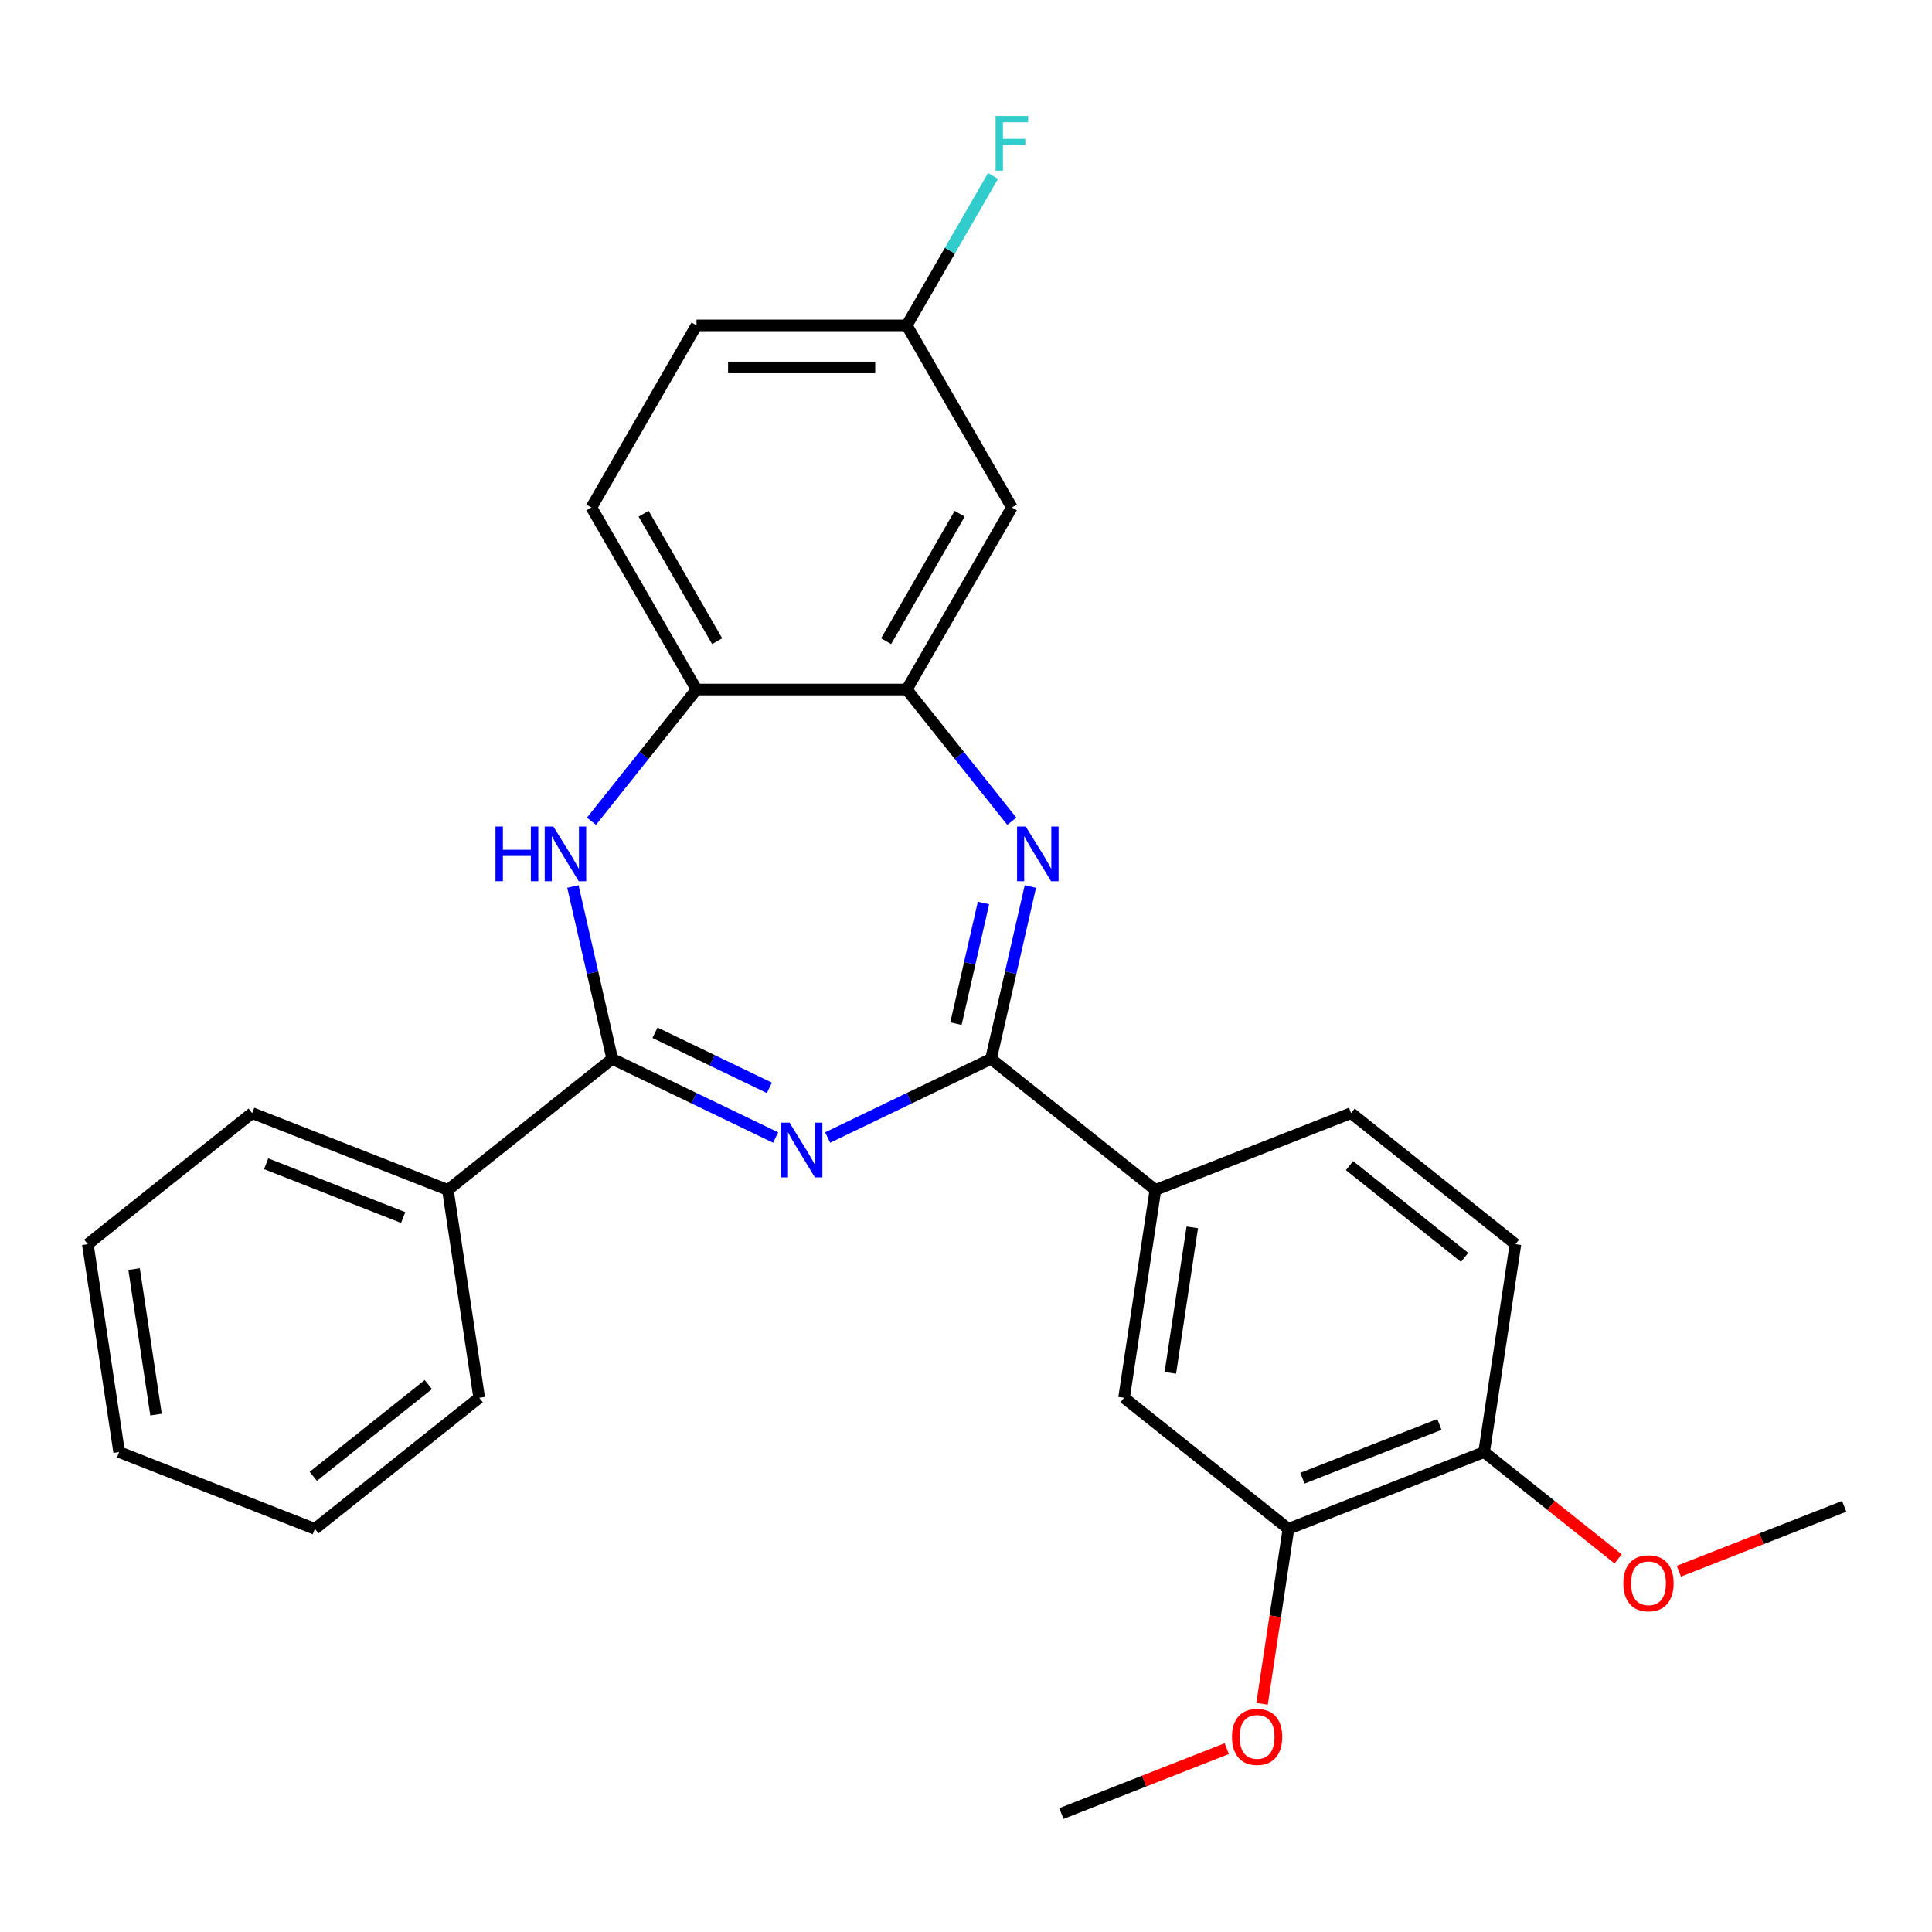 <?xml version='1.0' encoding='iso-8859-1'?>
<svg version='1.1' baseProfile='full'
              xmlns='http://www.w3.org/2000/svg'
                      xmlns:rdkit='http://www.rdkit.org/xml'
                      xmlns:xlink='http://www.w3.org/1999/xlink'
                  xml:space='preserve'
width='1000px' height='1000px' viewBox='0 0 1000 1000'>
<!-- END OF HEADER -->
<rect style='opacity:1.0;fill:#FFFFFF;stroke:none' width='1000' height='1000' x='0' y='0'> </rect>
<path class='bond-0' d='M 428.387,588.779 L 470.676,568.414' style='fill:none;fill-rule:evenodd;stroke:#0000FF;stroke-width:6px;stroke-linecap:butt;stroke-linejoin:miter;stroke-opacity:1' />
<path class='bond-0' d='M 470.676,568.414 L 512.964,548.049' style='fill:none;fill-rule:evenodd;stroke:#000000;stroke-width:6px;stroke-linecap:butt;stroke-linejoin:miter;stroke-opacity:1' />
<path class='bond-1' d='M 401.467,588.779 L 359.179,568.414' style='fill:none;fill-rule:evenodd;stroke:#0000FF;stroke-width:6px;stroke-linecap:butt;stroke-linejoin:miter;stroke-opacity:1' />
<path class='bond-1' d='M 359.179,568.414 L 316.891,548.049' style='fill:none;fill-rule:evenodd;stroke:#000000;stroke-width:6px;stroke-linecap:butt;stroke-linejoin:miter;stroke-opacity:1' />
<path class='bond-1' d='M 398.223,563.062 L 368.621,548.807' style='fill:none;fill-rule:evenodd;stroke:#0000FF;stroke-width:6px;stroke-linecap:butt;stroke-linejoin:miter;stroke-opacity:1' />
<path class='bond-1' d='M 368.621,548.807 L 339.019,534.551' style='fill:none;fill-rule:evenodd;stroke:#000000;stroke-width:6px;stroke-linecap:butt;stroke-linejoin:miter;stroke-opacity:1' />
<path class='bond-2' d='M 512.964,548.049 L 523.144,503.447' style='fill:none;fill-rule:evenodd;stroke:#000000;stroke-width:6px;stroke-linecap:butt;stroke-linejoin:miter;stroke-opacity:1' />
<path class='bond-2' d='M 523.144,503.447 L 533.324,458.845' style='fill:none;fill-rule:evenodd;stroke:#0000FF;stroke-width:6px;stroke-linecap:butt;stroke-linejoin:miter;stroke-opacity:1' />
<path class='bond-2' d='M 494.801,529.826 L 501.927,498.605' style='fill:none;fill-rule:evenodd;stroke:#000000;stroke-width:6px;stroke-linecap:butt;stroke-linejoin:miter;stroke-opacity:1' />
<path class='bond-2' d='M 501.927,498.605 L 509.053,467.383' style='fill:none;fill-rule:evenodd;stroke:#0000FF;stroke-width:6px;stroke-linecap:butt;stroke-linejoin:miter;stroke-opacity:1' />
<path class='bond-6' d='M 512.964,548.049 L 598.036,615.892' style='fill:none;fill-rule:evenodd;stroke:#000000;stroke-width:6px;stroke-linecap:butt;stroke-linejoin:miter;stroke-opacity:1' />
<path class='bond-3' d='M 316.891,548.049 L 306.711,503.447' style='fill:none;fill-rule:evenodd;stroke:#000000;stroke-width:6px;stroke-linecap:butt;stroke-linejoin:miter;stroke-opacity:1' />
<path class='bond-3' d='M 306.711,503.447 L 296.531,458.845' style='fill:none;fill-rule:evenodd;stroke:#0000FF;stroke-width:6px;stroke-linecap:butt;stroke-linejoin:miter;stroke-opacity:1' />
<path class='bond-10' d='M 316.891,548.049 L 231.818,615.892' style='fill:none;fill-rule:evenodd;stroke:#000000;stroke-width:6px;stroke-linecap:butt;stroke-linejoin:miter;stroke-opacity:1' />
<path class='bond-4' d='M 523.716,425.086 L 496.525,390.989' style='fill:none;fill-rule:evenodd;stroke:#0000FF;stroke-width:6px;stroke-linecap:butt;stroke-linejoin:miter;stroke-opacity:1' />
<path class='bond-4' d='M 496.525,390.989 L 469.333,356.892' style='fill:none;fill-rule:evenodd;stroke:#000000;stroke-width:6px;stroke-linecap:butt;stroke-linejoin:miter;stroke-opacity:1' />
<path class='bond-5' d='M 306.138,425.086 L 333.33,390.989' style='fill:none;fill-rule:evenodd;stroke:#0000FF;stroke-width:6px;stroke-linecap:butt;stroke-linejoin:miter;stroke-opacity:1' />
<path class='bond-5' d='M 333.33,390.989 L 360.521,356.892' style='fill:none;fill-rule:evenodd;stroke:#000000;stroke-width:6px;stroke-linecap:butt;stroke-linejoin:miter;stroke-opacity:1' />
<path class='bond-7' d='M 469.333,356.892 L 523.739,262.658' style='fill:none;fill-rule:evenodd;stroke:#000000;stroke-width:6px;stroke-linecap:butt;stroke-linejoin:miter;stroke-opacity:1' />
<path class='bond-7' d='M 458.647,331.876 L 496.732,265.912' style='fill:none;fill-rule:evenodd;stroke:#000000;stroke-width:6px;stroke-linecap:butt;stroke-linejoin:miter;stroke-opacity:1' />
<path class='bond-27' d='M 469.333,356.892 L 360.521,356.892' style='fill:none;fill-rule:evenodd;stroke:#000000;stroke-width:6px;stroke-linecap:butt;stroke-linejoin:miter;stroke-opacity:1' />
<path class='bond-13' d='M 360.521,356.892 L 306.115,262.658' style='fill:none;fill-rule:evenodd;stroke:#000000;stroke-width:6px;stroke-linecap:butt;stroke-linejoin:miter;stroke-opacity:1' />
<path class='bond-13' d='M 371.207,331.876 L 333.123,265.912' style='fill:none;fill-rule:evenodd;stroke:#000000;stroke-width:6px;stroke-linecap:butt;stroke-linejoin:miter;stroke-opacity:1' />
<path class='bond-8' d='M 598.036,615.892 L 581.819,723.489' style='fill:none;fill-rule:evenodd;stroke:#000000;stroke-width:6px;stroke-linecap:butt;stroke-linejoin:miter;stroke-opacity:1' />
<path class='bond-8' d='M 617.123,635.275 L 605.771,710.593' style='fill:none;fill-rule:evenodd;stroke:#000000;stroke-width:6px;stroke-linecap:butt;stroke-linejoin:miter;stroke-opacity:1' />
<path class='bond-12' d='M 598.036,615.892 L 699.327,576.139' style='fill:none;fill-rule:evenodd;stroke:#000000;stroke-width:6px;stroke-linecap:butt;stroke-linejoin:miter;stroke-opacity:1' />
<path class='bond-15' d='M 523.739,262.658 L 469.333,168.424' style='fill:none;fill-rule:evenodd;stroke:#000000;stroke-width:6px;stroke-linecap:butt;stroke-linejoin:miter;stroke-opacity:1' />
<path class='bond-9' d='M 581.819,723.489 L 666.892,791.333' style='fill:none;fill-rule:evenodd;stroke:#000000;stroke-width:6px;stroke-linecap:butt;stroke-linejoin:miter;stroke-opacity:1' />
<path class='bond-17' d='M 666.892,791.333 L 660.067,836.611' style='fill:none;fill-rule:evenodd;stroke:#000000;stroke-width:6px;stroke-linecap:butt;stroke-linejoin:miter;stroke-opacity:1' />
<path class='bond-17' d='M 660.067,836.611 L 653.242,881.889' style='fill:none;fill-rule:evenodd;stroke:#FF0000;stroke-width:6px;stroke-linecap:butt;stroke-linejoin:miter;stroke-opacity:1' />
<path class='bond-30' d='M 666.892,791.333 L 768.182,751.579' style='fill:none;fill-rule:evenodd;stroke:#000000;stroke-width:6px;stroke-linecap:butt;stroke-linejoin:miter;stroke-opacity:1' />
<path class='bond-30' d='M 674.135,765.112 L 745.038,737.284' style='fill:none;fill-rule:evenodd;stroke:#000000;stroke-width:6px;stroke-linecap:butt;stroke-linejoin:miter;stroke-opacity:1' />
<path class='bond-20' d='M 231.818,615.892 L 130.527,576.139' style='fill:none;fill-rule:evenodd;stroke:#000000;stroke-width:6px;stroke-linecap:butt;stroke-linejoin:miter;stroke-opacity:1' />
<path class='bond-20' d='M 208.674,630.187 L 137.77,602.36' style='fill:none;fill-rule:evenodd;stroke:#000000;stroke-width:6px;stroke-linecap:butt;stroke-linejoin:miter;stroke-opacity:1' />
<path class='bond-21' d='M 231.818,615.892 L 248.035,723.489' style='fill:none;fill-rule:evenodd;stroke:#000000;stroke-width:6px;stroke-linecap:butt;stroke-linejoin:miter;stroke-opacity:1' />
<path class='bond-11' d='M 768.182,751.579 L 784.4,643.982' style='fill:none;fill-rule:evenodd;stroke:#000000;stroke-width:6px;stroke-linecap:butt;stroke-linejoin:miter;stroke-opacity:1' />
<path class='bond-19' d='M 768.182,751.579 L 802.858,779.232' style='fill:none;fill-rule:evenodd;stroke:#000000;stroke-width:6px;stroke-linecap:butt;stroke-linejoin:miter;stroke-opacity:1' />
<path class='bond-19' d='M 802.858,779.232 L 837.535,806.886' style='fill:none;fill-rule:evenodd;stroke:#FF0000;stroke-width:6px;stroke-linecap:butt;stroke-linejoin:miter;stroke-opacity:1' />
<path class='bond-14' d='M 699.327,576.139 L 784.4,643.982' style='fill:none;fill-rule:evenodd;stroke:#000000;stroke-width:6px;stroke-linecap:butt;stroke-linejoin:miter;stroke-opacity:1' />
<path class='bond-14' d='M 698.519,603.33 L 758.07,650.82' style='fill:none;fill-rule:evenodd;stroke:#000000;stroke-width:6px;stroke-linecap:butt;stroke-linejoin:miter;stroke-opacity:1' />
<path class='bond-16' d='M 306.115,262.658 L 360.521,168.424' style='fill:none;fill-rule:evenodd;stroke:#000000;stroke-width:6px;stroke-linecap:butt;stroke-linejoin:miter;stroke-opacity:1' />
<path class='bond-18' d='M 469.333,168.424 L 491.663,129.747' style='fill:none;fill-rule:evenodd;stroke:#000000;stroke-width:6px;stroke-linecap:butt;stroke-linejoin:miter;stroke-opacity:1' />
<path class='bond-18' d='M 491.663,129.747 L 513.994,91.07' style='fill:none;fill-rule:evenodd;stroke:#33CCCC;stroke-width:6px;stroke-linecap:butt;stroke-linejoin:miter;stroke-opacity:1' />
<path class='bond-29' d='M 469.333,168.424 L 360.521,168.424' style='fill:none;fill-rule:evenodd;stroke:#000000;stroke-width:6px;stroke-linecap:butt;stroke-linejoin:miter;stroke-opacity:1' />
<path class='bond-29' d='M 453.011,190.186 L 376.843,190.186' style='fill:none;fill-rule:evenodd;stroke:#000000;stroke-width:6px;stroke-linecap:butt;stroke-linejoin:miter;stroke-opacity:1' />
<path class='bond-22' d='M 634.954,905.099 L 592.169,921.891' style='fill:none;fill-rule:evenodd;stroke:#FF0000;stroke-width:6px;stroke-linecap:butt;stroke-linejoin:miter;stroke-opacity:1' />
<path class='bond-22' d='M 592.169,921.891 L 549.384,938.683' style='fill:none;fill-rule:evenodd;stroke:#000000;stroke-width:6px;stroke-linecap:butt;stroke-linejoin:miter;stroke-opacity:1' />
<path class='bond-23' d='M 868.975,813.253 L 911.76,796.461' style='fill:none;fill-rule:evenodd;stroke:#FF0000;stroke-width:6px;stroke-linecap:butt;stroke-linejoin:miter;stroke-opacity:1' />
<path class='bond-23' d='M 911.76,796.461 L 954.545,779.669' style='fill:none;fill-rule:evenodd;stroke:#000000;stroke-width:6px;stroke-linecap:butt;stroke-linejoin:miter;stroke-opacity:1' />
<path class='bond-25' d='M 130.527,576.139 L 45.455,643.982' style='fill:none;fill-rule:evenodd;stroke:#000000;stroke-width:6px;stroke-linecap:butt;stroke-linejoin:miter;stroke-opacity:1' />
<path class='bond-24' d='M 248.035,723.489 L 162.963,791.333' style='fill:none;fill-rule:evenodd;stroke:#000000;stroke-width:6px;stroke-linecap:butt;stroke-linejoin:miter;stroke-opacity:1' />
<path class='bond-24' d='M 221.706,716.651 L 162.155,764.142' style='fill:none;fill-rule:evenodd;stroke:#000000;stroke-width:6px;stroke-linecap:butt;stroke-linejoin:miter;stroke-opacity:1' />
<path class='bond-26' d='M 162.963,791.333 L 61.672,751.579' style='fill:none;fill-rule:evenodd;stroke:#000000;stroke-width:6px;stroke-linecap:butt;stroke-linejoin:miter;stroke-opacity:1' />
<path class='bond-28' d='M 45.455,643.982 L 61.672,751.579' style='fill:none;fill-rule:evenodd;stroke:#000000;stroke-width:6px;stroke-linecap:butt;stroke-linejoin:miter;stroke-opacity:1' />
<path class='bond-28' d='M 69.407,656.878 L 80.759,732.196' style='fill:none;fill-rule:evenodd;stroke:#000000;stroke-width:6px;stroke-linecap:butt;stroke-linejoin:miter;stroke-opacity:1' />
<path  class='atom-0' d='M 408.667 581.101
L 417.947 596.101
Q 418.867 597.581, 420.347 600.261
Q 421.827 602.941, 421.907 603.101
L 421.907 581.101
L 425.667 581.101
L 425.667 609.421
L 421.787 609.421
L 411.827 593.021
Q 410.667 591.101, 409.427 588.901
Q 408.227 586.701, 407.867 586.021
L 407.867 609.421
L 404.187 609.421
L 404.187 581.101
L 408.667 581.101
' fill='#0000FF'/>
<path  class='atom-3' d='M 530.917 427.805
L 540.197 442.805
Q 541.117 444.285, 542.597 446.965
Q 544.077 449.645, 544.157 449.805
L 544.157 427.805
L 547.917 427.805
L 547.917 456.125
L 544.037 456.125
L 534.077 439.725
Q 532.917 437.805, 531.677 435.605
Q 530.477 433.405, 530.117 432.725
L 530.117 456.125
L 526.437 456.125
L 526.437 427.805
L 530.917 427.805
' fill='#0000FF'/>
<path  class='atom-4' d='M 256.458 427.805
L 260.298 427.805
L 260.298 439.845
L 274.778 439.845
L 274.778 427.805
L 278.618 427.805
L 278.618 456.125
L 274.778 456.125
L 274.778 443.045
L 260.298 443.045
L 260.298 456.125
L 256.458 456.125
L 256.458 427.805
' fill='#0000FF'/>
<path  class='atom-4' d='M 286.418 427.805
L 295.698 442.805
Q 296.618 444.285, 298.098 446.965
Q 299.578 449.645, 299.658 449.805
L 299.658 427.805
L 303.418 427.805
L 303.418 456.125
L 299.538 456.125
L 289.578 439.725
Q 288.418 437.805, 287.178 435.605
Q 285.978 433.405, 285.618 432.725
L 285.618 456.125
L 281.938 456.125
L 281.938 427.805
L 286.418 427.805
' fill='#0000FF'/>
<path  class='atom-18' d='M 637.674 899.01
Q 637.674 892.21, 641.034 888.41
Q 644.394 884.61, 650.674 884.61
Q 656.954 884.61, 660.314 888.41
Q 663.674 892.21, 663.674 899.01
Q 663.674 905.89, 660.274 909.81
Q 656.874 913.69, 650.674 913.69
Q 644.434 913.69, 641.034 909.81
Q 637.674 905.93, 637.674 899.01
M 650.674 910.49
Q 654.994 910.49, 657.314 907.61
Q 659.674 904.69, 659.674 899.01
Q 659.674 893.45, 657.314 890.65
Q 654.994 887.81, 650.674 887.81
Q 646.354 887.81, 643.994 890.61
Q 641.674 893.41, 641.674 899.01
Q 641.674 904.73, 643.994 907.61
Q 646.354 910.49, 650.674 910.49
' fill='#FF0000'/>
<path  class='atom-19' d='M 515.319 60.03
L 532.159 60.03
L 532.159 63.27
L 519.119 63.27
L 519.119 71.87
L 530.719 71.87
L 530.719 75.15
L 519.119 75.15
L 519.119 88.35
L 515.319 88.35
L 515.319 60.03
' fill='#33CCCC'/>
<path  class='atom-20' d='M 840.255 819.502
Q 840.255 812.702, 843.615 808.902
Q 846.975 805.102, 853.255 805.102
Q 859.535 805.102, 862.895 808.902
Q 866.255 812.702, 866.255 819.502
Q 866.255 826.382, 862.855 830.302
Q 859.455 834.182, 853.255 834.182
Q 847.015 834.182, 843.615 830.302
Q 840.255 826.422, 840.255 819.502
M 853.255 830.982
Q 857.575 830.982, 859.895 828.102
Q 862.255 825.182, 862.255 819.502
Q 862.255 813.942, 859.895 811.142
Q 857.575 808.302, 853.255 808.302
Q 848.935 808.302, 846.575 811.102
Q 844.255 813.902, 844.255 819.502
Q 844.255 825.222, 846.575 828.102
Q 848.935 830.982, 853.255 830.982
' fill='#FF0000'/>
</svg>
